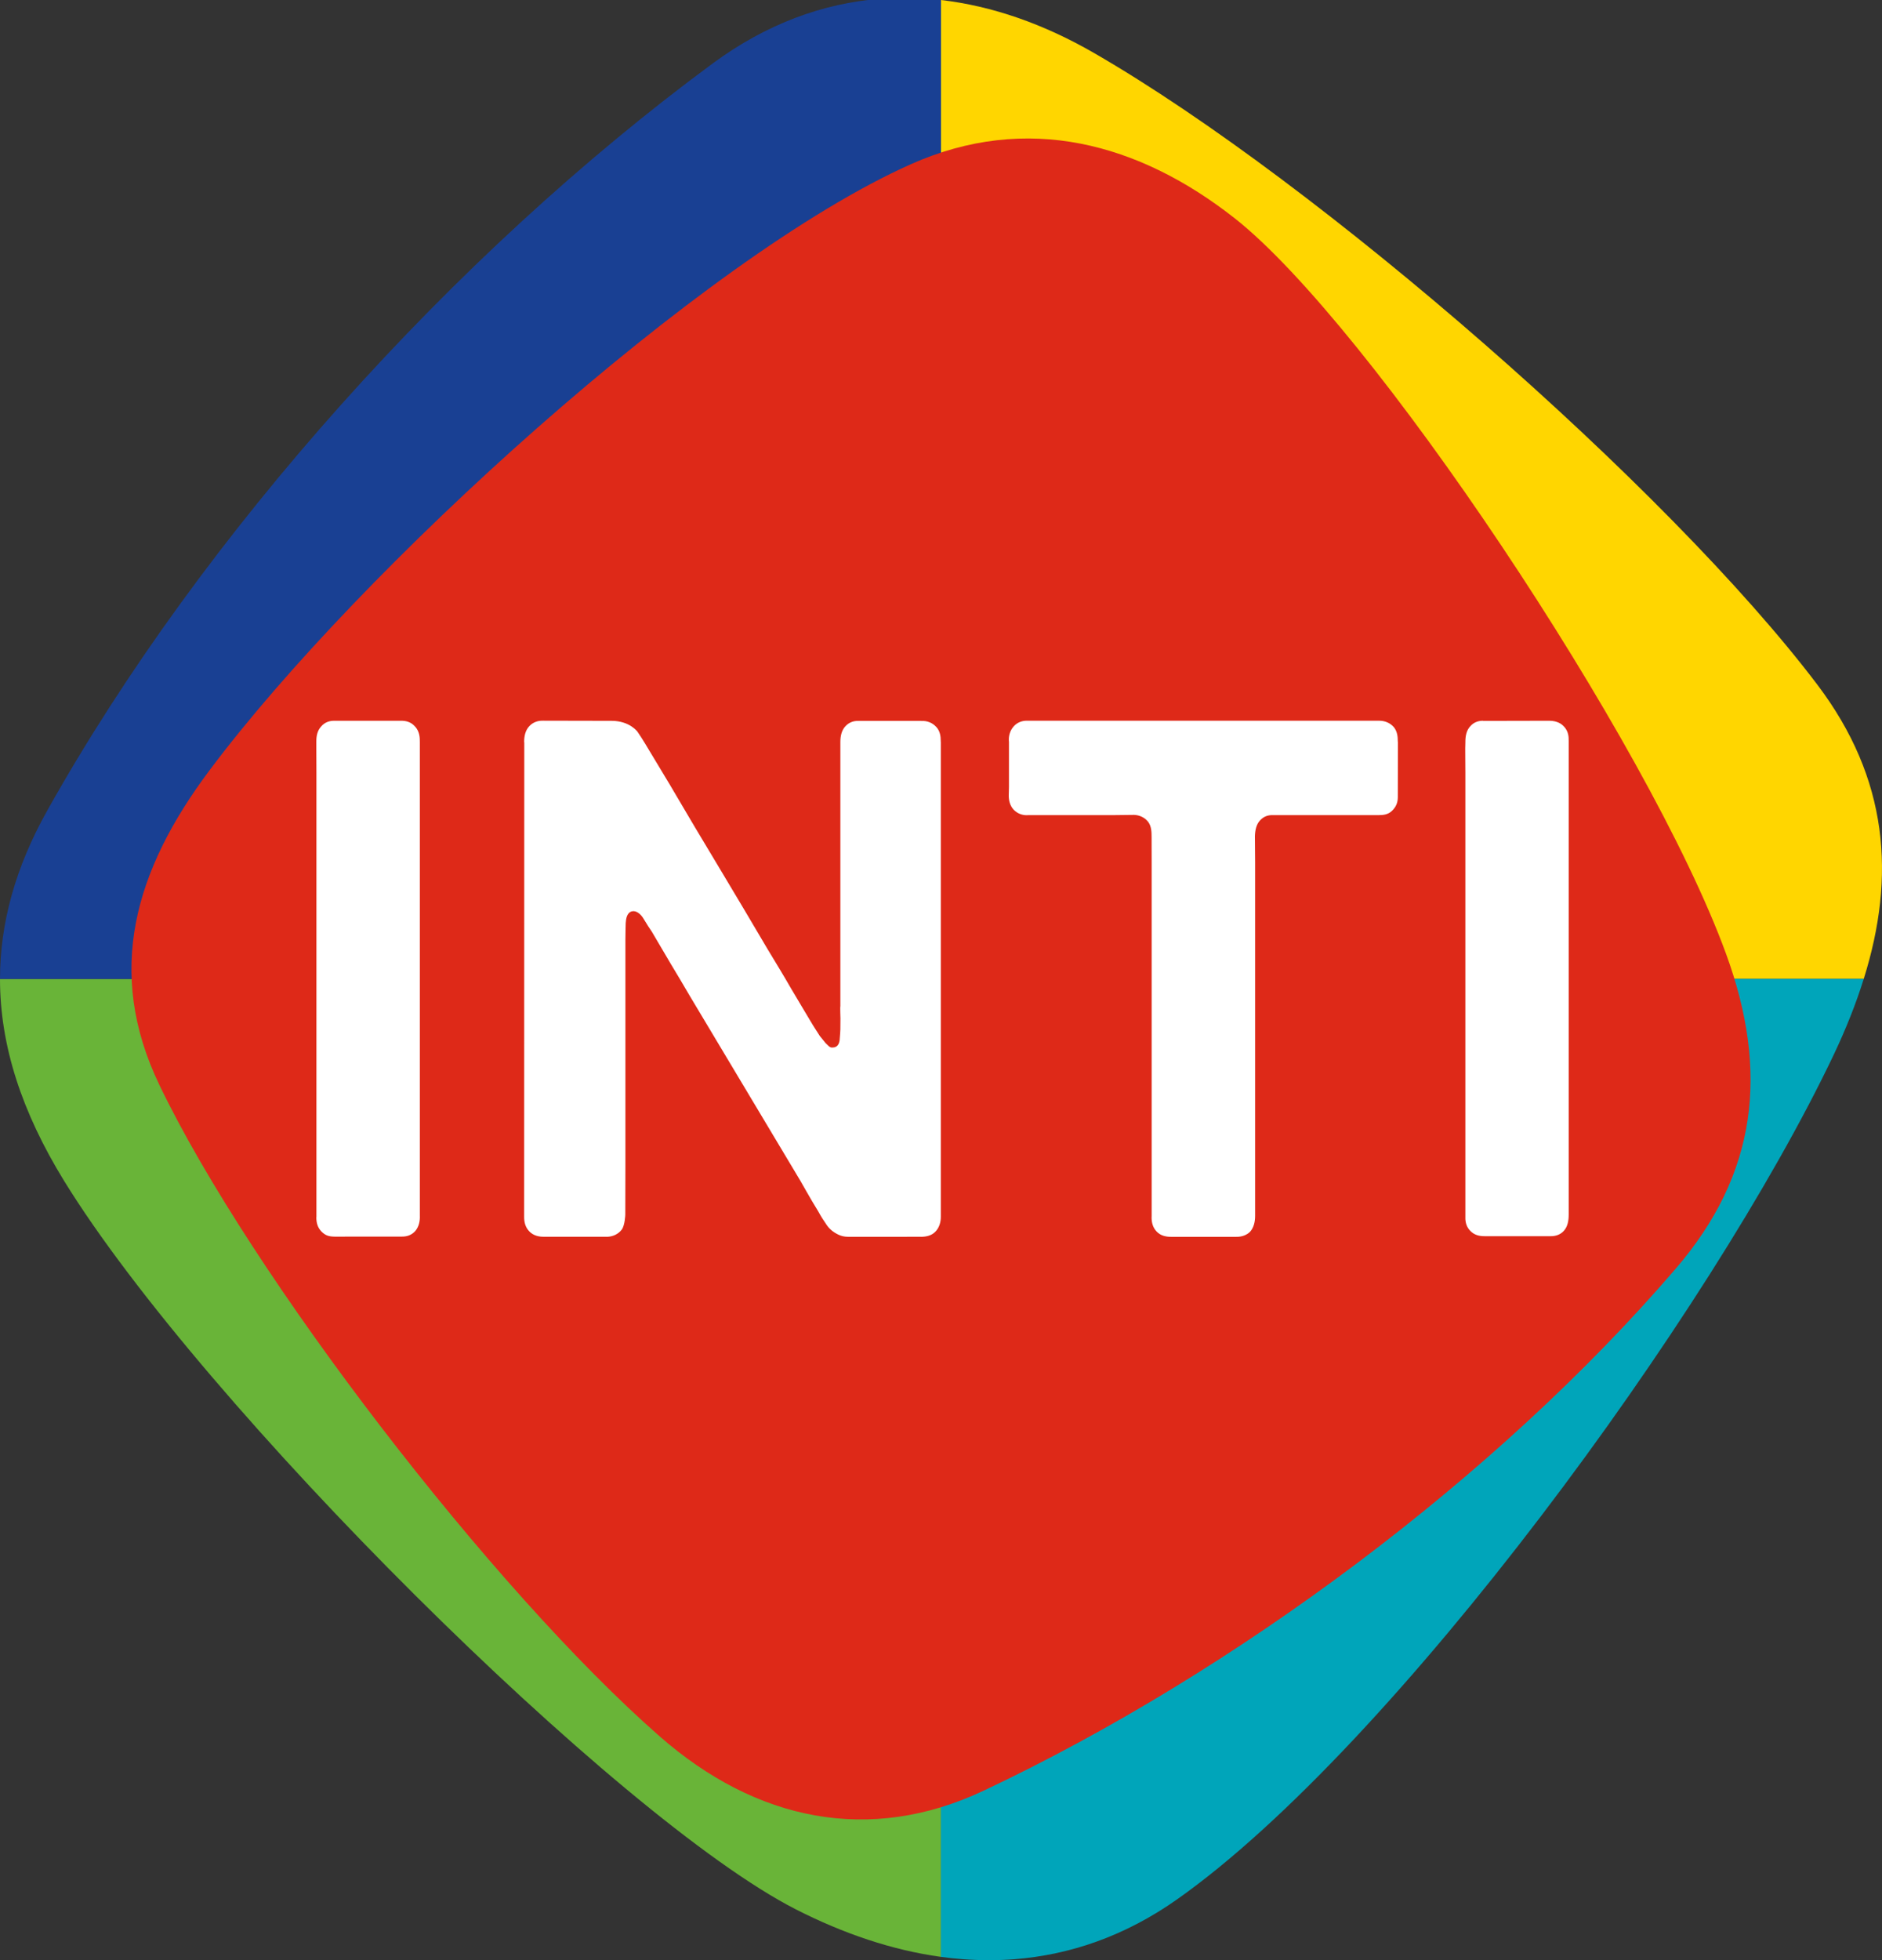 <svg xmlns="http://www.w3.org/2000/svg" id="Layer_1" data-name="Layer 1" viewBox="0 0 669.41 696.79"><rect x="0" y="0" width="669.41" height="696.79" fill="#333333" stroke="none"/><defs><style>      .cls-1 {        fill: #69b438;      }      .cls-2 {        fill: #00a5ba;      }      .cls-3 {        fill: #fff;      }      .cls-4 {        fill: #ffd600;      }      .cls-5 {        fill: #de2918;      }      .cls-6 {        fill: #194093;      }    </style></defs><path class="cls-1" d="m22.73,419.65c49.1,79.78,197.19,226.87,260.34,259.07,16.94,8.63,34.28,14.51,51.61,16.89v-347.63H0c-.01,23.76,7.81,47.39,22.73,71.67Z"></path><path class="cls-4" d="m662.91,347.98c11.44-36.45,8.87-71.12-16.56-104.68-52.93-69.83-177.3-178.35-257.11-224.4-18.03-10.42-36.39-16.79-54.55-18.9v347.98h328.22Z"></path><path class="cls-2" d="m334.68,347.98v347.63c2.62.37,5.25.63,7.87.83,6.13.45,12.22.47,18.31,0,19.83-1.55,39.36-8.26,57.84-21.29,77.04-54.31,189.85-208.31,233.57-300.29,4.3-9.07,7.88-18.03,10.64-26.89h-328.23Z"></path><path class="cls-6" d="m330.17-.45c-5.66-.42-11.33-.42-16.94,0-20.59,1.59-40.71,9.01-59.62,22.92C161.42,90.41,71.94,189.75,16.84,288.07,5.41,308.43.02,328.25,0,347.98h334.68V0c-1.5-.17-3.01-.34-4.51-.45Z"></path><path id="SVGID" class="cls-5" d="m56.72,385.72c-19.47-40.39-8.79-76.47,17.89-112.01,52.86-70.57,174.87-182.08,249.39-215.34,41.19-18.39,81.11-7.55,115.16,19.21,47.73,37.53,147.21,185.99,174.75,261.39,15.37,41.98,11.15,78.3-17.9,112.04-63.59,73.98-156.42,143.2-246.12,185.52-40.7,19.18-81.01,10.64-115.16-19.23-59.37-51.93-145.48-163.94-178.01-231.58Z"></path><path class="cls-3" d="m557.97,263.17v168.61c0,2.1-.36,4.22-1.69,5.7-1.22,1.4-2.93,1.97-4.72,1.95h-23.52c-1.95,0-3.68-.44-5.07-1.89-1.28-1.31-1.81-2.93-1.75-4.87v-158.18c0,.06-.06-8.5-.05-8.45l.05-2.1v-.19c0-2.15.38-4.07,1.69-5.53,1.23-1.42,2.77-2.01,4.57-2.01l.11.05,23.03-.05h.26c1.97,0,3.85.45,5.24,1.88,1.32,1.31,1.87,2.91,1.84,4.87v.21h.01Z"></path><path class="cls-3" d="m460.22,256.2h30.37c1.98,0,3.81.74,5.15,2.24,1.2,1.46,1.45,3.2,1.45,5.21l.04.18-.04,19.3v.23c0,2.09-.74,3.61-2.15,4.94-1.38,1.27-2.99,1.46-4.82,1.46h-37.44c-1.8-.09-3.35.51-4.6,1.87-1.36,1.46-1.75,3.52-1.82,5.62l.07,9.24v125.71c0,2.07-.44,4.1-1.74,5.6-1.3,1.33-3.16,1.89-4.96,1.86h.19-23.36c-1.92,0-3.82-.43-5.18-1.91-1.28-1.36-1.77-3.03-1.77-4.99l.02-.43v-125.84l-.02-8.83v-.13c0-1.96-.09-3.79-1.17-5.31-1.22-1.6-3.04-2.46-5.01-2.55l-7.8.09h-29.91c-1.91.17-3.81-.51-5.18-1.95-1.27-1.37-1.77-3.2-1.74-5.2v.19l.08-3.1v-15.91c-.25-2.12.39-4.17,1.73-5.64,1.25-1.36,2.87-1.96,4.63-1.96h94.98Z"></path><path class="cls-3" d="m334.64,263.75v168.6c.04,2.08-.56,4.1-1.98,5.52-1.34,1.35-3.11,1.75-4.98,1.78l-.24-.02c.05,0-7.79.02-7.79.02h-17.91c-1.43,0-2.57-.29-3.57-.78-1.83-.89-3.22-2.05-4.18-3.51-1-1.43-2.01-3.01-2.95-4.75-1.49-2.4-2.93-4.86-4.34-7.34-1.4-2.49-2.82-4.95-4.3-7.35l-37-61.82c-2.31-3.94-4.56-7.77-6.79-11.43-2.2-3.72-4.46-7.55-6.77-11.49-.84-1.18-1.77-2.69-2.86-4.47-1.05-1.84-2.73-3.16-4.28-2.74-1.72.49-2.04,2.6-2.14,4.14-.03,1.54-.11,3.53-.11,5.91v79.58l-.04,18.2s-.12,3.79-1.28,5.31c-1.25,1.62-3.13,2.46-5.15,2.54l-.26-.02h-22.09c-2.02.06-4-.45-5.38-1.93-1.37-1.4-1.85-3.27-1.82-5.24v.12l.05-168.61-.05-.23c0-2.11.45-4.16,1.86-5.63,1.28-1.36,2.95-1.96,4.84-1.92h.19l24.21.05h0c6.47,0,9.23,3.89,9.23,3.89.94,1.38,1.77,2.65,2.59,4.02l8.89,14.76c5.73,9.79,11.53,19.53,17.39,29.24,5.81,9.68,11.66,19.5,17.43,29.31,2.79,4.61,5.68,9.33,8.38,14.04,0,0,8.21,13.83,8.21,13.72l1.96,3.06s2.07,2.51,2.04,2.51c0,0,.88.87,1.09,1.05.46.4.82.68,2.03.46,1.45-.32,1.76-1.79,1.87-2.47.15-1.32.27-3.89.27-3.89,0,0,.03-4.03.03-4,0,.06-.15-4.23-.03-4.19v-88.36s0-2.38,0-2.35v-3.29c0-2.11.43-4.16,1.83-5.63,1.28-1.36,2.87-1.92,4.72-1.86h22.04l.24.03c1.99-.13,3.92.6,5.31,2.15,1.27,1.38,1.57,3.15,1.57,5.07v.24h.02Z"></path><path class="cls-3" d="m149.33,263.58h0v168.37c.11,2.15-.35,4.21-1.69,5.72-1.27,1.37-2.88,1.92-4.67,1.9h-.34l-23.44.02h-.09c-2.2-.02-3.41-.44-4.79-1.85-1.29-1.35-1.79-2.99-1.79-4.96v-.07l.03-.09v-158.13l-.03-8.45v-2.38c-.02-2.13.38-3.97,1.73-5.44,1.21-1.42,2.8-2.01,4.6-2.01h23.56c2.04-.04,3.68.41,5.06,1.88,1.3,1.31,1.85,3.05,1.85,5.04v.45h.01Z"></path></svg>
